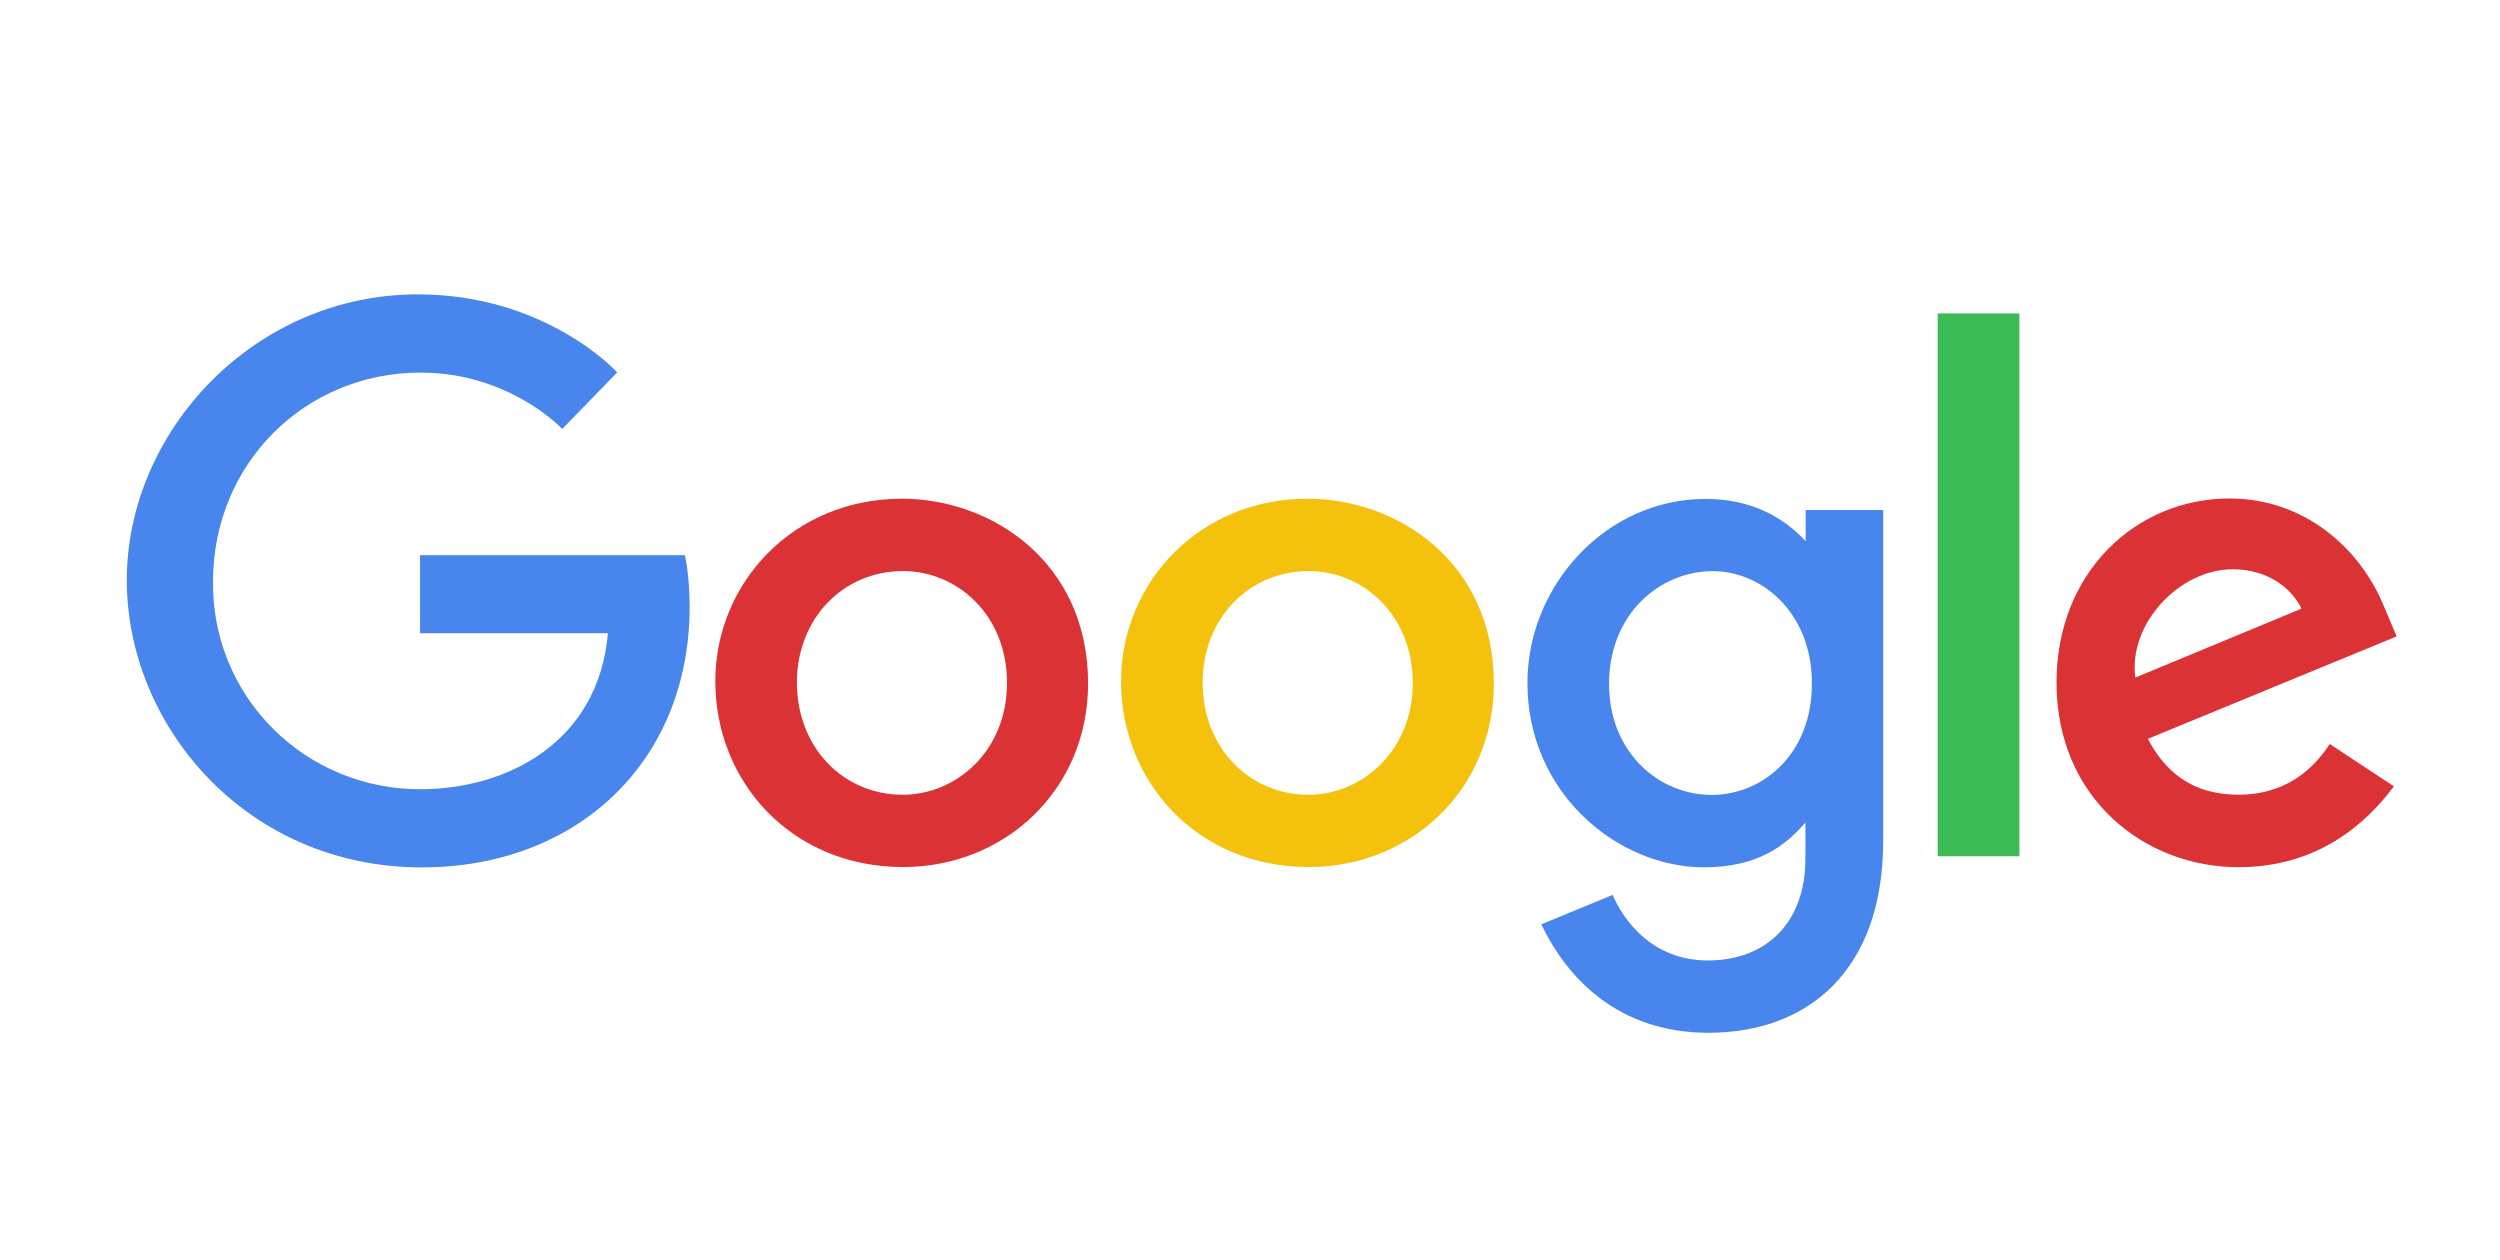 <svg width="260" height="131" viewBox="0 0 260 131" fill="none" xmlns="http://www.w3.org/2000/svg">
<path d="M71.229 57.74H43.685V65.851H63.221C62.253 77.204 52.721 82.078 43.718 82.078C40.866 82.09 38.04 81.538 35.406 80.455C32.771 79.372 30.38 77.779 28.372 75.768C26.365 73.758 24.781 71.371 23.713 68.746C22.646 66.122 22.115 63.312 22.154 60.482C22.154 48.203 31.733 38.749 43.745 38.749C53.011 38.749 58.471 44.612 58.471 44.612L64.191 38.73C64.191 38.73 56.843 30.614 43.445 30.614C26.384 30.614 13.187 44.904 13.187 60.338C13.187 75.462 25.601 90.21 43.877 90.21C59.952 90.21 71.72 79.281 71.72 63.12C71.72 59.709 71.22 57.74 71.22 57.74H71.229Z" fill="#4885ED"/>
<path d="M93.795 51.865C82.491 51.865 74.391 60.636 74.391 70.861C74.391 81.24 82.245 90.172 93.927 90.172C104.5 90.172 113.161 82.153 113.161 71.083C113.161 58.42 103.085 51.863 93.795 51.863V51.865ZM93.905 59.389C99.462 59.389 104.729 63.85 104.729 71.035C104.729 78.066 99.484 82.655 93.878 82.655C87.718 82.655 82.878 77.76 82.878 70.978C82.878 64.341 87.674 59.389 93.922 59.389H93.905Z" fill="#DB3236"/>
<path d="M135.993 51.865C124.689 51.865 116.589 60.636 116.589 70.861C116.589 81.24 124.443 90.172 136.125 90.172C146.698 90.172 155.359 82.153 155.359 71.083C155.359 58.42 145.283 51.863 135.993 51.863V51.865ZM136.103 59.389C141.66 59.389 146.927 63.85 146.927 71.035C146.927 78.066 141.682 82.655 136.076 82.655C129.916 82.655 125.076 77.76 125.076 70.978C125.076 64.341 129.872 59.389 136.12 59.389H136.103Z" fill="#F4C20D"/>
<path d="M177.382 51.887C167.007 51.887 158.854 60.904 158.854 71.026C158.854 82.554 168.307 90.2 177.202 90.2C182.702 90.2 185.628 88.032 187.762 85.545V89.322C187.762 95.931 183.718 99.889 177.615 99.889C171.719 99.889 168.762 95.538 167.715 93.071L160.297 96.128C162.928 101.651 168.226 107.409 177.677 107.409C188.017 107.409 195.853 100.961 195.853 87.438V53.037H187.792V56.282C185.306 53.618 181.901 51.887 177.386 51.887H177.382ZM178.13 59.397C183.216 59.397 188.439 63.707 188.439 71.067C188.439 78.55 183.225 82.672 178.018 82.672C172.487 82.672 167.341 78.218 167.341 71.137C167.341 63.784 172.687 59.397 178.13 59.397Z" fill="#4885ED"/>
<path d="M231.88 51.841C222.094 51.841 213.877 59.57 213.877 70.967C213.877 83.032 223.036 90.187 232.797 90.187C240.963 90.187 245.997 85.754 248.967 81.781L242.294 77.375C240.563 80.039 237.668 82.648 232.839 82.648C227.414 82.648 224.919 79.7 223.372 76.84L249.251 66.185L247.931 63.063C245.432 56.95 239.597 51.841 231.88 51.841ZM232.216 59.207C235.743 59.207 238.279 61.068 239.357 63.299L222.074 70.467C221.326 64.917 226.628 59.207 232.194 59.207H232.216Z" fill="#DB3236"/>
<path d="M201.52 89.052H210.02V32.598H201.52V89.052Z" fill="#3CBA54"/>
</svg>
